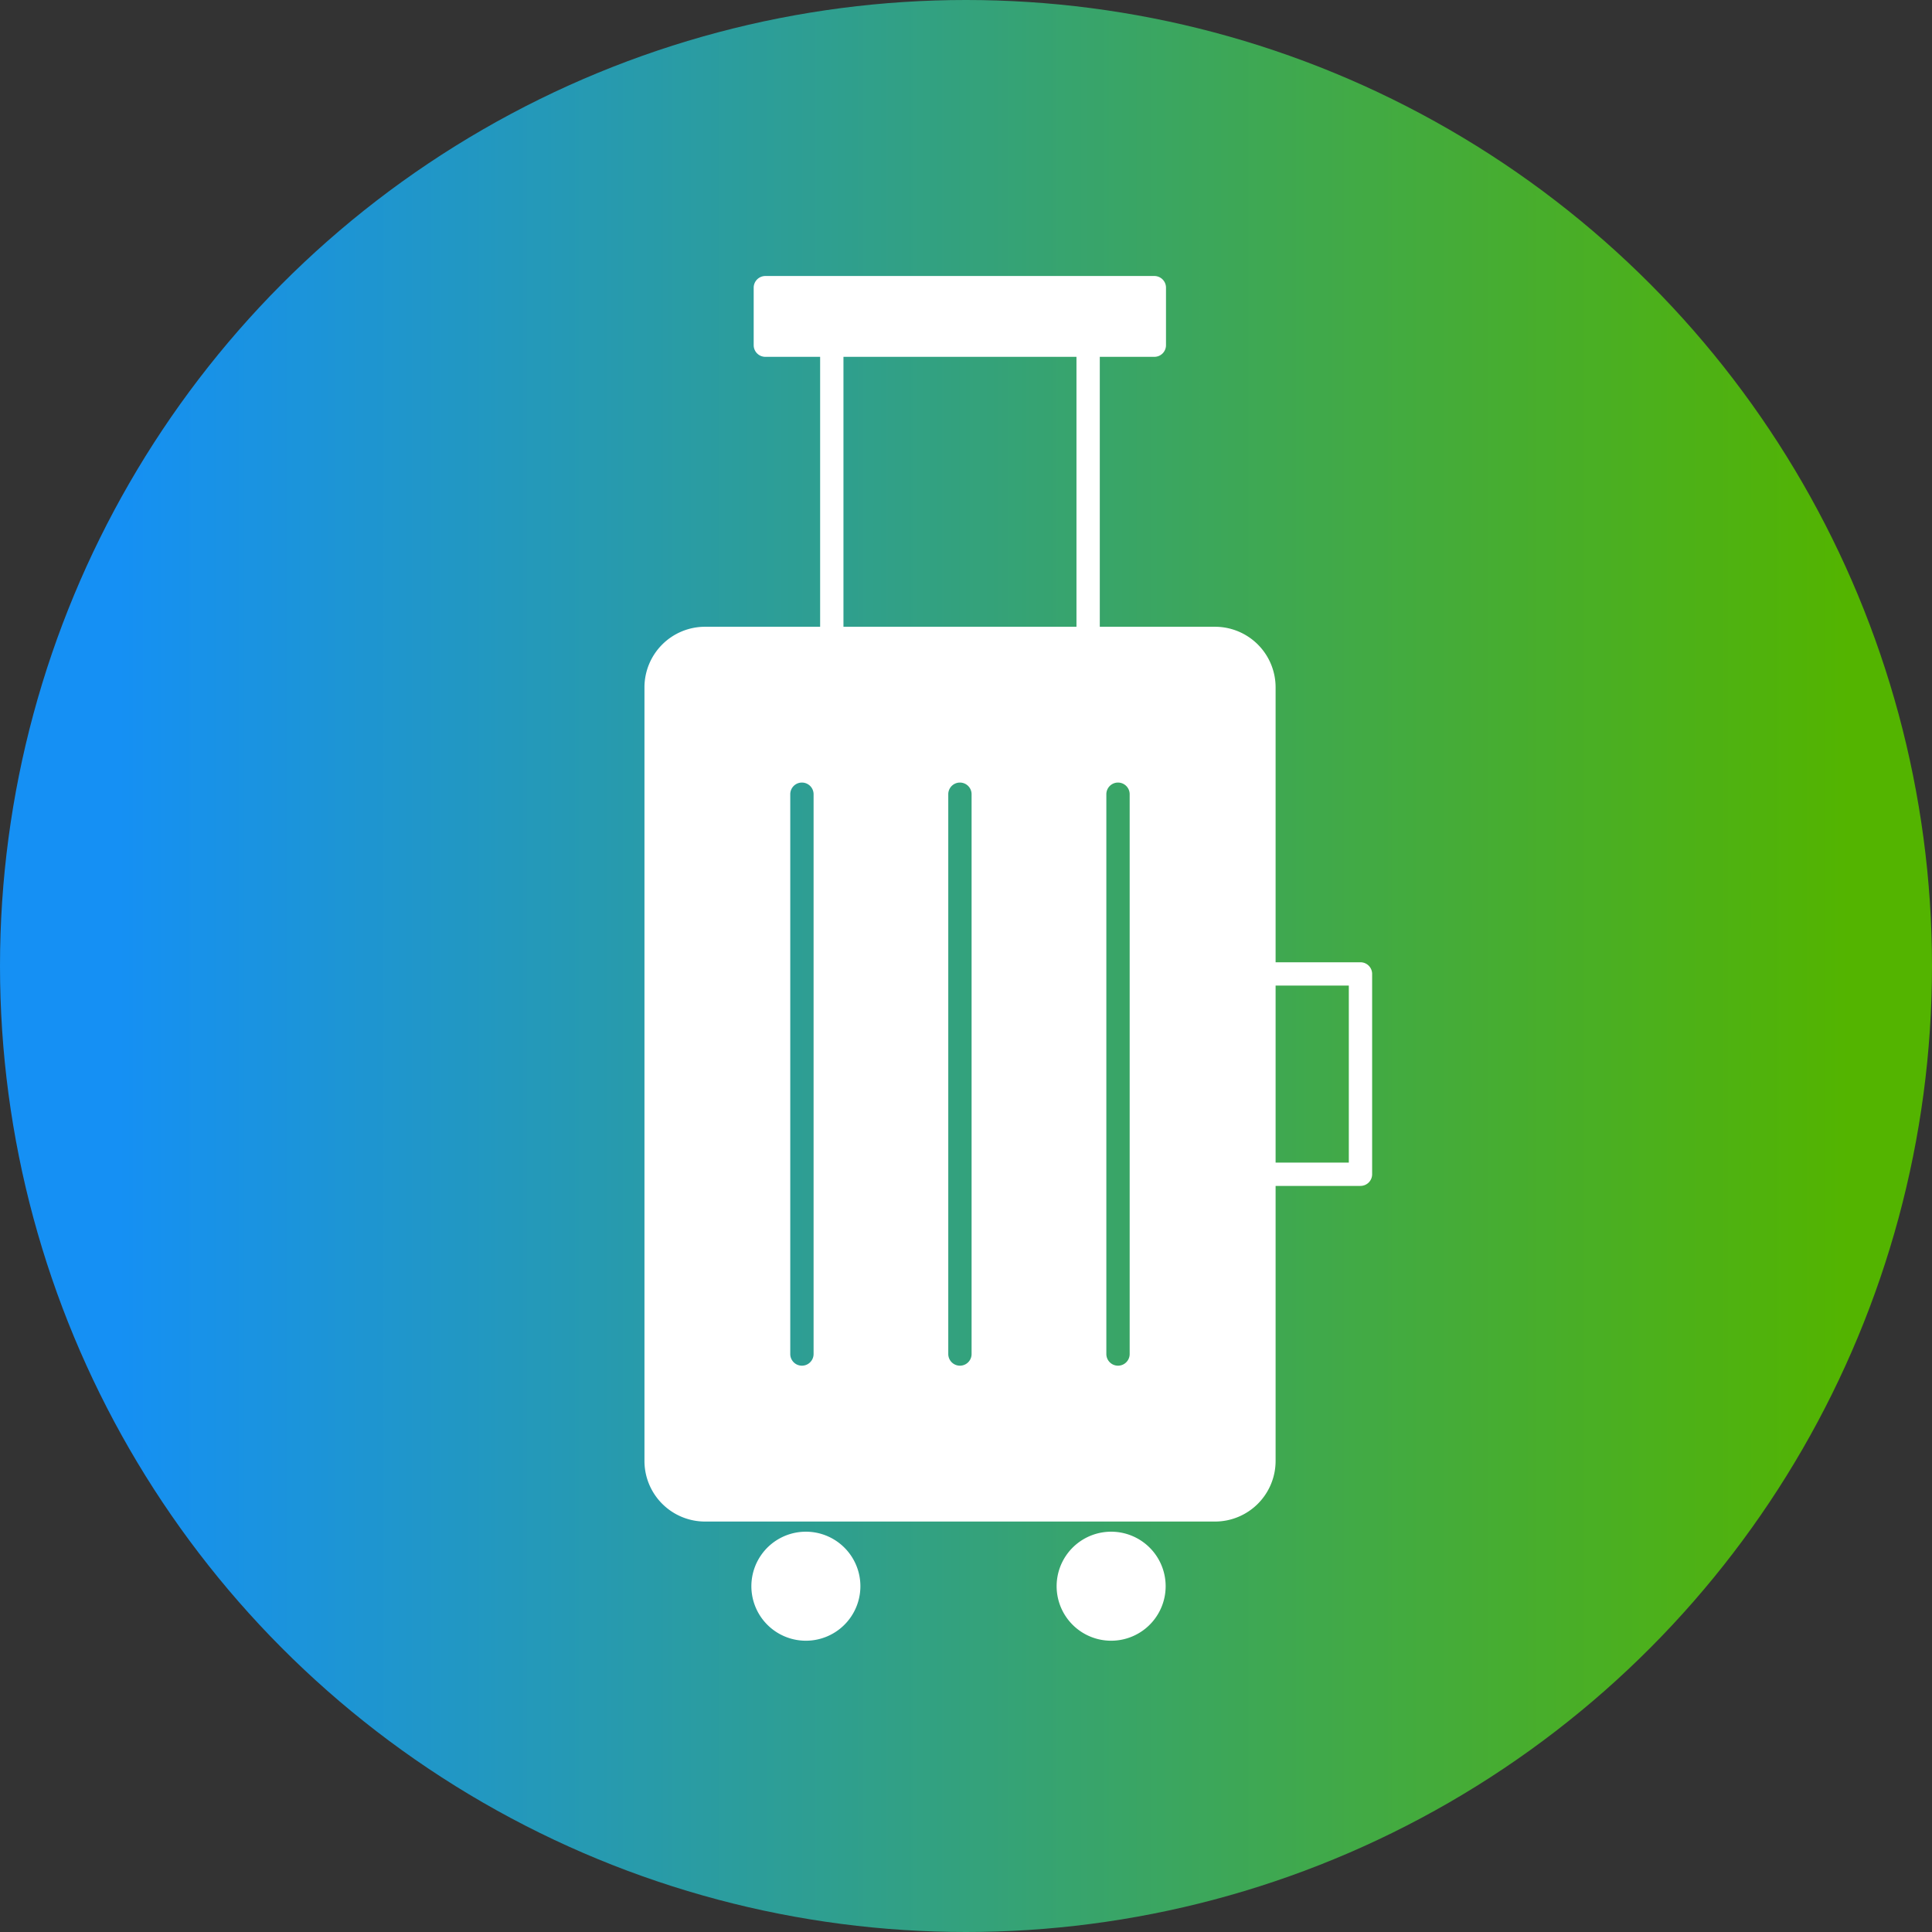 <svg xmlns="http://www.w3.org/2000/svg" xmlns:xlink="http://www.w3.org/1999/xlink" width="56" height="56" viewBox="0 0 56 56">
  <rect x="0" y="0" width="56" height="56" fill="#333333" stroke="none"/>
  <defs>
    <linearGradient id="linear-gradient" x1="0.065" y1="0.5" x2="0.953" y2="0.5" gradientUnits="objectBoundingBox">
      <stop offset="0" stop-color="#1590f4"/>
      <stop offset="1" stop-color="#53b400"/>
    </linearGradient>
    <clipPath id="clip-path">
      <rect id="長方形_2553" data-name="長方形 2553" width="21.772" height="39.558" fill="#fff"/>
    </clipPath>
  </defs>
  <g id="icon_est_02" transform="translate(-1 -9.5)">
    <g id="グループ_79" data-name="グループ 79" transform="translate(-266 -2423.5)">
      <circle id="楕円形_2" data-name="楕円形 2" cx="28" cy="28" r="28" transform="translate(267 2433)" fill="url(#linear-gradient)"/>
    </g>
    <g id="グループ_3554" data-name="グループ 3554" transform="translate(19 17.5)">
      <g id="グループ_3554-2" data-name="グループ 3554" clip-path="url(#clip-path)">
        <path id="パス_3149" data-name="パス 3149" d="M23.082,98.407H8.3a1.757,1.757,0,0,0-1.755,1.755v22.423A1.757,1.757,0,0,0,8.3,124.343H23.082a1.758,1.758,0,0,0,1.757-1.757V100.162a1.757,1.757,0,0,0-1.757-1.755m-11.635,21.08a.338.338,0,0,1-.676,0V103.261a.338.338,0,1,1,.676,0Zm4.58,0a.338.338,0,0,1-.676,0V103.261a.338.338,0,1,1,.676,0Zm4.582,0a.338.338,0,0,1-.676,0V103.261a.338.338,0,1,1,.676,0Z" transform="translate(-5.865 -88.24)" fill="#fff"/>
        <path id="パス_3150" data-name="パス 3150" d="M39.34,352.85a1.58,1.58,0,1,0,.356,1,1.578,1.578,0,0,0-.356-1m-1.226,2" transform="translate(-32.757 -315.872)" fill="#fff"/>
        <path id="パス_3151" data-name="パス 3151" d="M44.181,358.918" transform="translate(-37.826 -320.941)" fill="#fff"/>
        <path id="パス_3152" data-name="パス 3152" d="M124.979,352.85a1.58,1.58,0,1,0,.356,1,1.578,1.578,0,0,0-.356-1m-1.226,2" transform="translate(-109.548 -315.872)" fill="#fff"/>
        <path id="パス_3154" data-name="パス 3154" d="M56.2,26.949a.347.347,0,0,1-.338-.355v-8a.338.338,0,1,1,.676,0v8a.347.347,0,0,1-.338.355" transform="translate(-50.09 -16.35)" fill="#fff"/>
        <path id="パス_3155" data-name="パス 3155" d="M128.119,27.042a.349.349,0,0,1-.338-.359v-8.09a.338.338,0,1,1,.676,0v8.09a.349.349,0,0,1-.338.359" transform="translate(-114.579 -16.35)" fill="#fff"/>
        <path id="パス_3156" data-name="パス 3156" d="M48.875,0H37.6a.339.339,0,0,0-.338.338V2.005a.338.338,0,0,0,.338.338H48.875a.337.337,0,0,0,.338-.338V.338A.338.338,0,0,0,48.875,0" transform="translate(-33.416)" fill="#fff"/>
        <path id="パス_3157" data-name="パス 3157" d="M186.107,199.032h-3.123a.338.338,0,1,1,0-.676h2.785v-5.131h-2.785a.338.338,0,1,1,0-.676h3.123a.338.338,0,0,1,.338.338v5.806a.338.338,0,0,1-.338.338" transform="translate(-164.673 -172.657)" fill="#fff"/>
      </g>
    </g>
  </g>
</svg>
